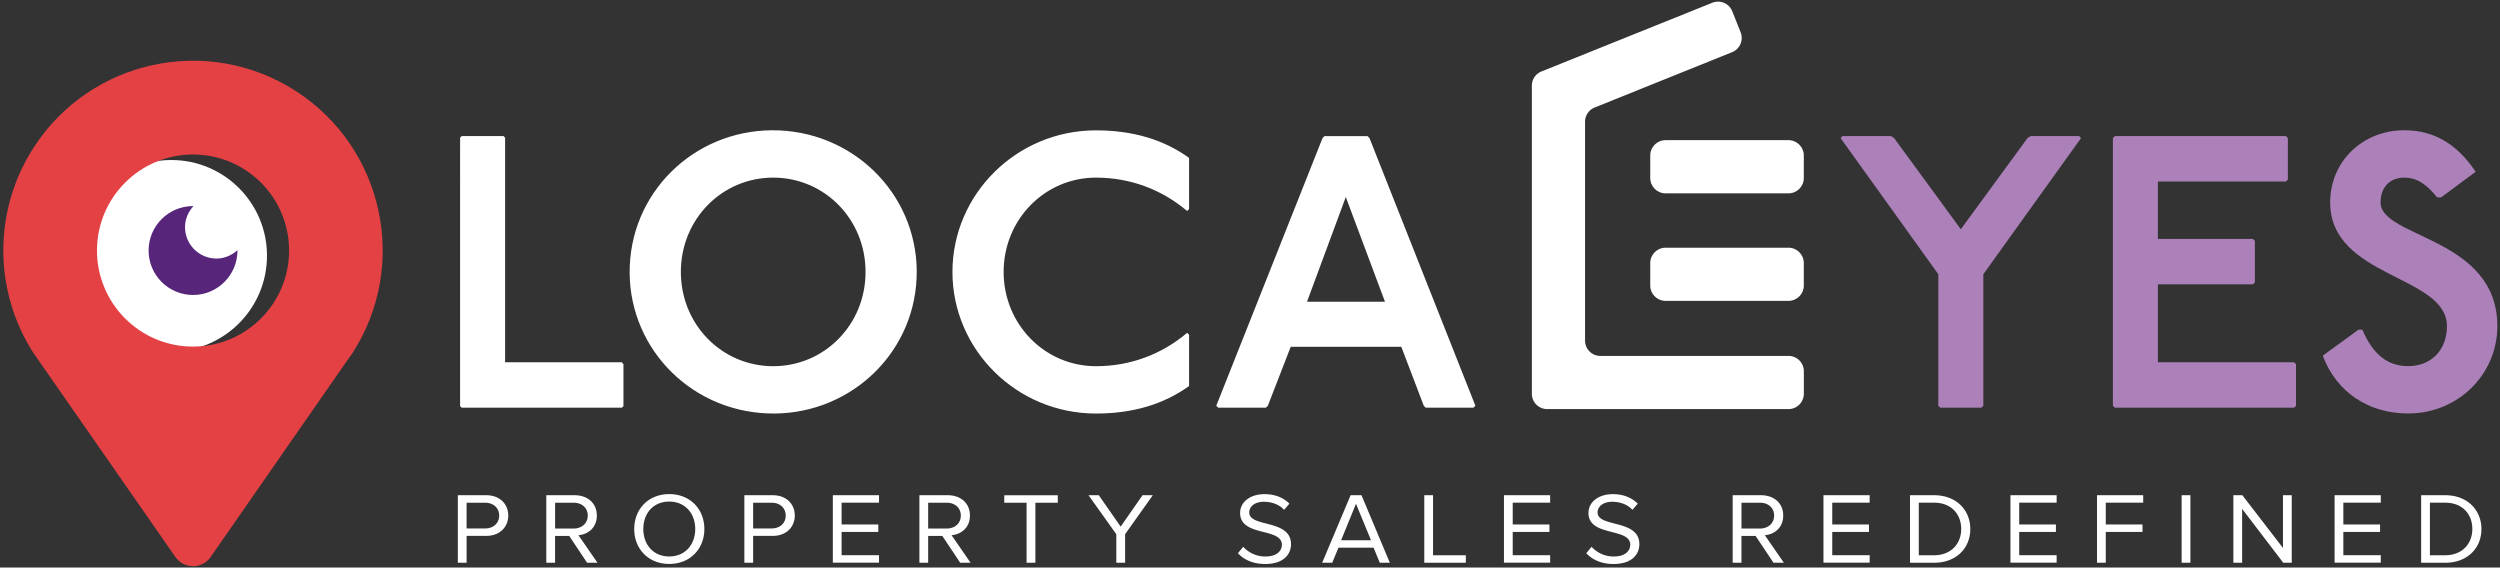 <svg width="696" height="158" xmlns="http://www.w3.org/2000/svg"><rect width="100%" height="100%" fill="#333333" stroke="none"/><g fill="none"><path d="M127.46 156.67v-18.8h7.89c3.94 0 6.15 2.59 6.15 5.66 0 3.07-2.24 5.66-6.15 5.66h-5.45v7.47h-2.44v.01zm11.51-13.13c0-2.12-1.59-3.58-3.92-3.58h-5.15v7.16h5.15c2.33 0 3.92-1.47 3.92-3.58zm24.48 13.13l-4.98-7.47h-3.94v7.47h-2.44v-18.8h7.89c3.59 0 6.18 2.2 6.18 5.66 0 3.38-2.44 5.24-5.12 5.47l5.3 7.67h-2.89zm.18-13.13c0-2.14-1.62-3.58-3.94-3.58h-5.15v7.19h5.15c2.32-.01 3.94-1.5 3.94-3.61zm12.94 3.74c0-5.55 3.95-9.72 9.75-9.72s9.77 4.17 9.77 9.72c0 5.55-3.98 9.72-9.77 9.72-5.79 0-9.75-4.16-9.75-9.72zm16.98 0c0-4.4-2.86-7.64-7.24-7.64-4.42 0-7.21 3.24-7.21 7.64 0 4.37 2.8 7.64 7.21 7.64 4.39 0 7.24-3.27 7.24-7.64zm13.68 9.39v-18.8h7.89c3.94 0 6.15 2.59 6.15 5.66 0 3.07-2.24 5.66-6.15 5.66h-5.45v7.47h-2.44v.01zm11.51-13.13c0-2.12-1.59-3.58-3.92-3.58h-5.15v7.16h5.15c2.33 0 3.92-1.47 3.92-3.58zm13.12 13.13v-18.8h12.86v2.08H234.3v6.06h10.22v2.08H234.3v6.48h10.42v2.08h-12.86zm35.46 0l-4.98-7.47h-3.94v7.47h-2.44v-18.8h7.89c3.59 0 6.18 2.2 6.18 5.66 0 3.38-2.44 5.24-5.12 5.47l5.3 7.67h-2.89zm.17-13.13c0-2.14-1.62-3.58-3.94-3.58h-5.15v7.19h5.15c2.33-.01 3.94-1.5 3.94-3.61zm18.31 13.13v-16.71h-6.21v-2.08h14.9v2.08h-6.24v16.71zm24.98 0v-7.95l-7.74-10.85h2.86l6.09 8.74 6.09-8.74h2.86l-7.71 10.85v7.95zm33.86-2.65l1.47-1.8a8.259 8.259 0 0 0 6.15 2.71c3.5 0 4.62-1.8 4.62-3.27 0-4.85-11.63-2.14-11.63-8.85 0-3.1 2.88-5.24 6.77-5.24 2.97 0 5.3.99 6.95 2.65l-1.47 1.72c-1.47-1.58-3.53-2.25-5.68-2.25-2.33 0-4.03 1.21-4.03 2.99 0 4.23 11.63 1.8 11.63 8.82 0 2.71-1.94 5.52-7.24 5.52-3.39-.01-5.92-1.25-7.54-3zm39.5 2.65l-1.74-4.2h-9.77l-1.74 4.2h-2.8l7.92-18.8h3.03l7.89 18.8h-2.79zm-6.63-16.41l-4.15 10.15h8.33l-4.18-10.15zm19.01 16.41v-18.8h2.44v16.71h9.13v2.08h-11.57zm22.18 0v-18.8h12.86v2.08h-10.42v6.06h10.22v2.08h-10.22v6.48h10.42v2.08H418.7zm22.92-2.65l1.47-1.8a8.259 8.259 0 0 0 6.15 2.71c3.5 0 4.62-1.8 4.62-3.27 0-4.85-11.63-2.14-11.63-8.85 0-3.1 2.88-5.24 6.77-5.24 2.97 0 5.3.99 6.95 2.65l-1.47 1.72c-1.47-1.58-3.53-2.25-5.68-2.25-2.33 0-4.03 1.21-4.03 2.99 0 4.23 11.63 1.8 11.63 8.82 0 2.71-1.94 5.52-7.24 5.52-3.39-.01-5.92-1.25-7.54-3zm52.12 2.65l-4.98-7.47h-3.94v7.47h-2.44v-18.8h7.89c3.59 0 6.18 2.2 6.18 5.66 0 3.38-2.44 5.24-5.12 5.47l5.3 7.67h-2.89zm.18-13.13c0-2.14-1.62-3.58-3.94-3.58h-5.15v7.19h5.15c2.32-.01 3.94-1.5 3.94-3.61zm13.73 13.13v-18.8h12.86v2.08H510.1v6.06h10.22v2.08H510.1v6.48h10.42v2.08h-12.87zm24.1 0v-18.8h6.71c6.12 0 10.07 4.09 10.07 9.41 0 5.36-3.95 9.39-10.07 9.39h-6.71zm14.25-9.39c0-4.06-2.68-7.33-7.54-7.33h-4.27v14.63h4.27c4.77 0 7.54-3.27 7.54-7.3zm13.71 9.39v-18.8h12.86v2.08h-10.42v6.06h10.22v2.08h-10.22v6.48h10.42v2.08h-12.86zm24.1 0v-18.8h12.86v2.08h-10.42v6.06h10.22v2.08h-10.22v8.57h-2.44zm23.56 0v-18.8h2.44v18.8zm28.29 0l-11.45-15v15h-2.44v-18.8h2.5l11.31 14.68v-14.68h2.44v18.8zm14.29 0v-18.8h12.86v2.08h-10.42v6.06h10.22v2.08h-10.22v6.48h10.42v2.08h-12.86zm24.1 0v-18.8h6.71c6.12 0 10.07 4.09 10.07 9.41 0 5.36-3.94 9.39-10.07 9.39h-6.71zm14.25-9.39c0-4.06-2.68-7.33-7.54-7.33h-4.27v14.63h4.27c4.77 0 7.54-3.27 7.54-7.3zM497.92 113.89h-67.19c-2.35 0-4.26-1.91-4.26-4.26V23.85a4.27 4.27 0 0 1 2.68-3.96L476.72.76c2.19-.87 4.67.19 5.54 2.38l2.33 5.84c.87 2.19-.19 4.67-2.37 5.54l-38.26 15.41a4.26 4.26 0 0 0-2.68 3.96v60.94c0 2.35 1.91 4.26 4.26 4.26h52.39c2.35 0 4.26 1.91 4.26 4.26v6.29a4.276 4.276 0 0 1-4.27 4.25" fill="#FFF"/><path d="M497.92 83.76h-34.23c-2.35 0-4.26-1.91-4.26-4.26v-6.28c0-2.35 1.91-4.26 4.26-4.26h34.23c2.35 0 4.26 1.91 4.26 4.26v6.28c0 2.36-1.91 4.26-4.26 4.26m0-29.93h-34.23c-2.35 0-4.26-1.91-4.26-4.26v-6.29c0-2.35 1.91-4.26 4.26-4.26h34.23c2.35 0 4.26 1.91 4.26 4.26v6.29c0 2.35-1.91 4.26-4.26 4.26M140.19 37.89l.43.44v62.53h32.51l.44.54v11.67l-.44.43h-44.6l-.44-.43V38.33l.44-.44zm114.99 39.53c-.94 21.91-19.61 38.61-41.62 37.67-22.12-.95-39.17-19.2-38.23-41.11.94-21.91 19.5-38.62 41.62-37.67 22.02.95 39.18 19.2 38.23 41.11m-65.63-1.72c0 14.69 11.45 26.25 25.71 26.25 14.26 0 25.71-11.56 25.71-26.25s-11.45-26.25-25.71-26.25c-14.26 0-25.71 11.56-25.71 26.25M330.5 58.74c-7.02-5.94-15.77-9.29-25.38-9.29-14.26 0-25.71 11.67-25.71 26.25s11.45 26.25 25.71 26.25c9.61 0 18.36-3.35 25.38-9.29l.54.54v14.26c-7.02 5.08-15.66 7.67-25.92 7.67-22.14 0-39.96-17.82-39.96-39.42s17.82-39.42 39.96-39.42c10.26 0 18.9 2.59 25.92 7.67V58.2l-.54.54zm50.22-20.85l.54.54 29.49 74.53-.54.54h-13.29l-.54-.54-6.26-16.42h-30.78l-6.37 16.42-.54.54h-13.28l-.54-.54 29.59-74.53.54-.54h11.98zm-16.85 46.12h21.71l-10.91-29.16-10.8 29.16z" fill="#FFF"/><path fill="#AC81B9" d="M526.45 37.89l.86.54 18.58 25.39 18.58-25.39.86-.54h13.5l.54.54-27.21 37.92v36.61l-.54.54h-11.45l-.54-.54V76.35l-27.22-37.92.54-.54zm109.95 0l.54.54v11.56l-.54.54h-35.64v15.99h26.46l.54.54v11.55l-.54.54h-26.46v21.71h37.91l.54.54v11.56l-.54.54h-49.9l-.54-.54V38.43l.54-.54zm42.12 17.07c-2.92-3.56-5.51-5.51-9.18-5.51-4.1 0-6.59 2.81-6.59 6.91 0 9.94 32.51 9.61 32.51 34.45 0 13.29-10.8 24.3-24.84 24.3-11.02 0-19.98-5.94-23.76-16.09l9.94-7.24h1.08c3.02 7.13 7.24 10.15 12.75 10.15 6.37 0 10.8-4.43 10.8-11.13 0-14.26-32.51-13.39-32.51-34.45 0-11.45 9.07-20.09 20.63-20.09 8.86 0 15.12 4.43 19.87 11.56l-9.61 7.13h-1.09v.01z"/><path d="M74.33 71.19c0 14.71-11.93 26.64-26.64 26.64S21.05 85.9 21.05 71.19s11.93-26.64 26.64-26.64 26.64 11.93 26.64 26.64" fill="#FFF"/><path d="M9.36 98.3l.26.38c.32.48.66.95 1 1.47l38.22 54.92c1.88 2.71 5.61 3.37 8.31 1.49.58-.4 1.08-.91 1.49-1.49l38.13-54.87c.37-.51.72-1.01 1.07-1.47l.24-.35c15.83-24.49 8.81-57.18-15.69-73.01C57.9 9.54 25.21 16.56 9.38 41.06c-11.27 17.44-11.27 39.88 0 57.33l-.02-.09zm44.38-55.29c14.77 0 26.74 11.97 26.74 26.74 0 14.77-11.97 26.74-26.74 26.74C38.97 96.49 27 84.52 27 69.75c0-14.77 11.97-26.74 26.74-26.74z" fill="#E44145"/><path d="M60.26 71.98c-4.83 0-8.75-3.92-8.75-8.75 0-2.26.92-4.28 2.33-5.84-.03 0-.06-.02-.1-.02-6.83 0-12.37 5.54-12.37 12.38 0 6.83 5.54 12.37 12.37 12.37 6.83 0 12.37-5.54 12.37-12.37 0-.03-.02-.06-.02-.09-1.55 1.4-3.57 2.32-5.83 2.32" fill="#57267B"/></g></svg>
